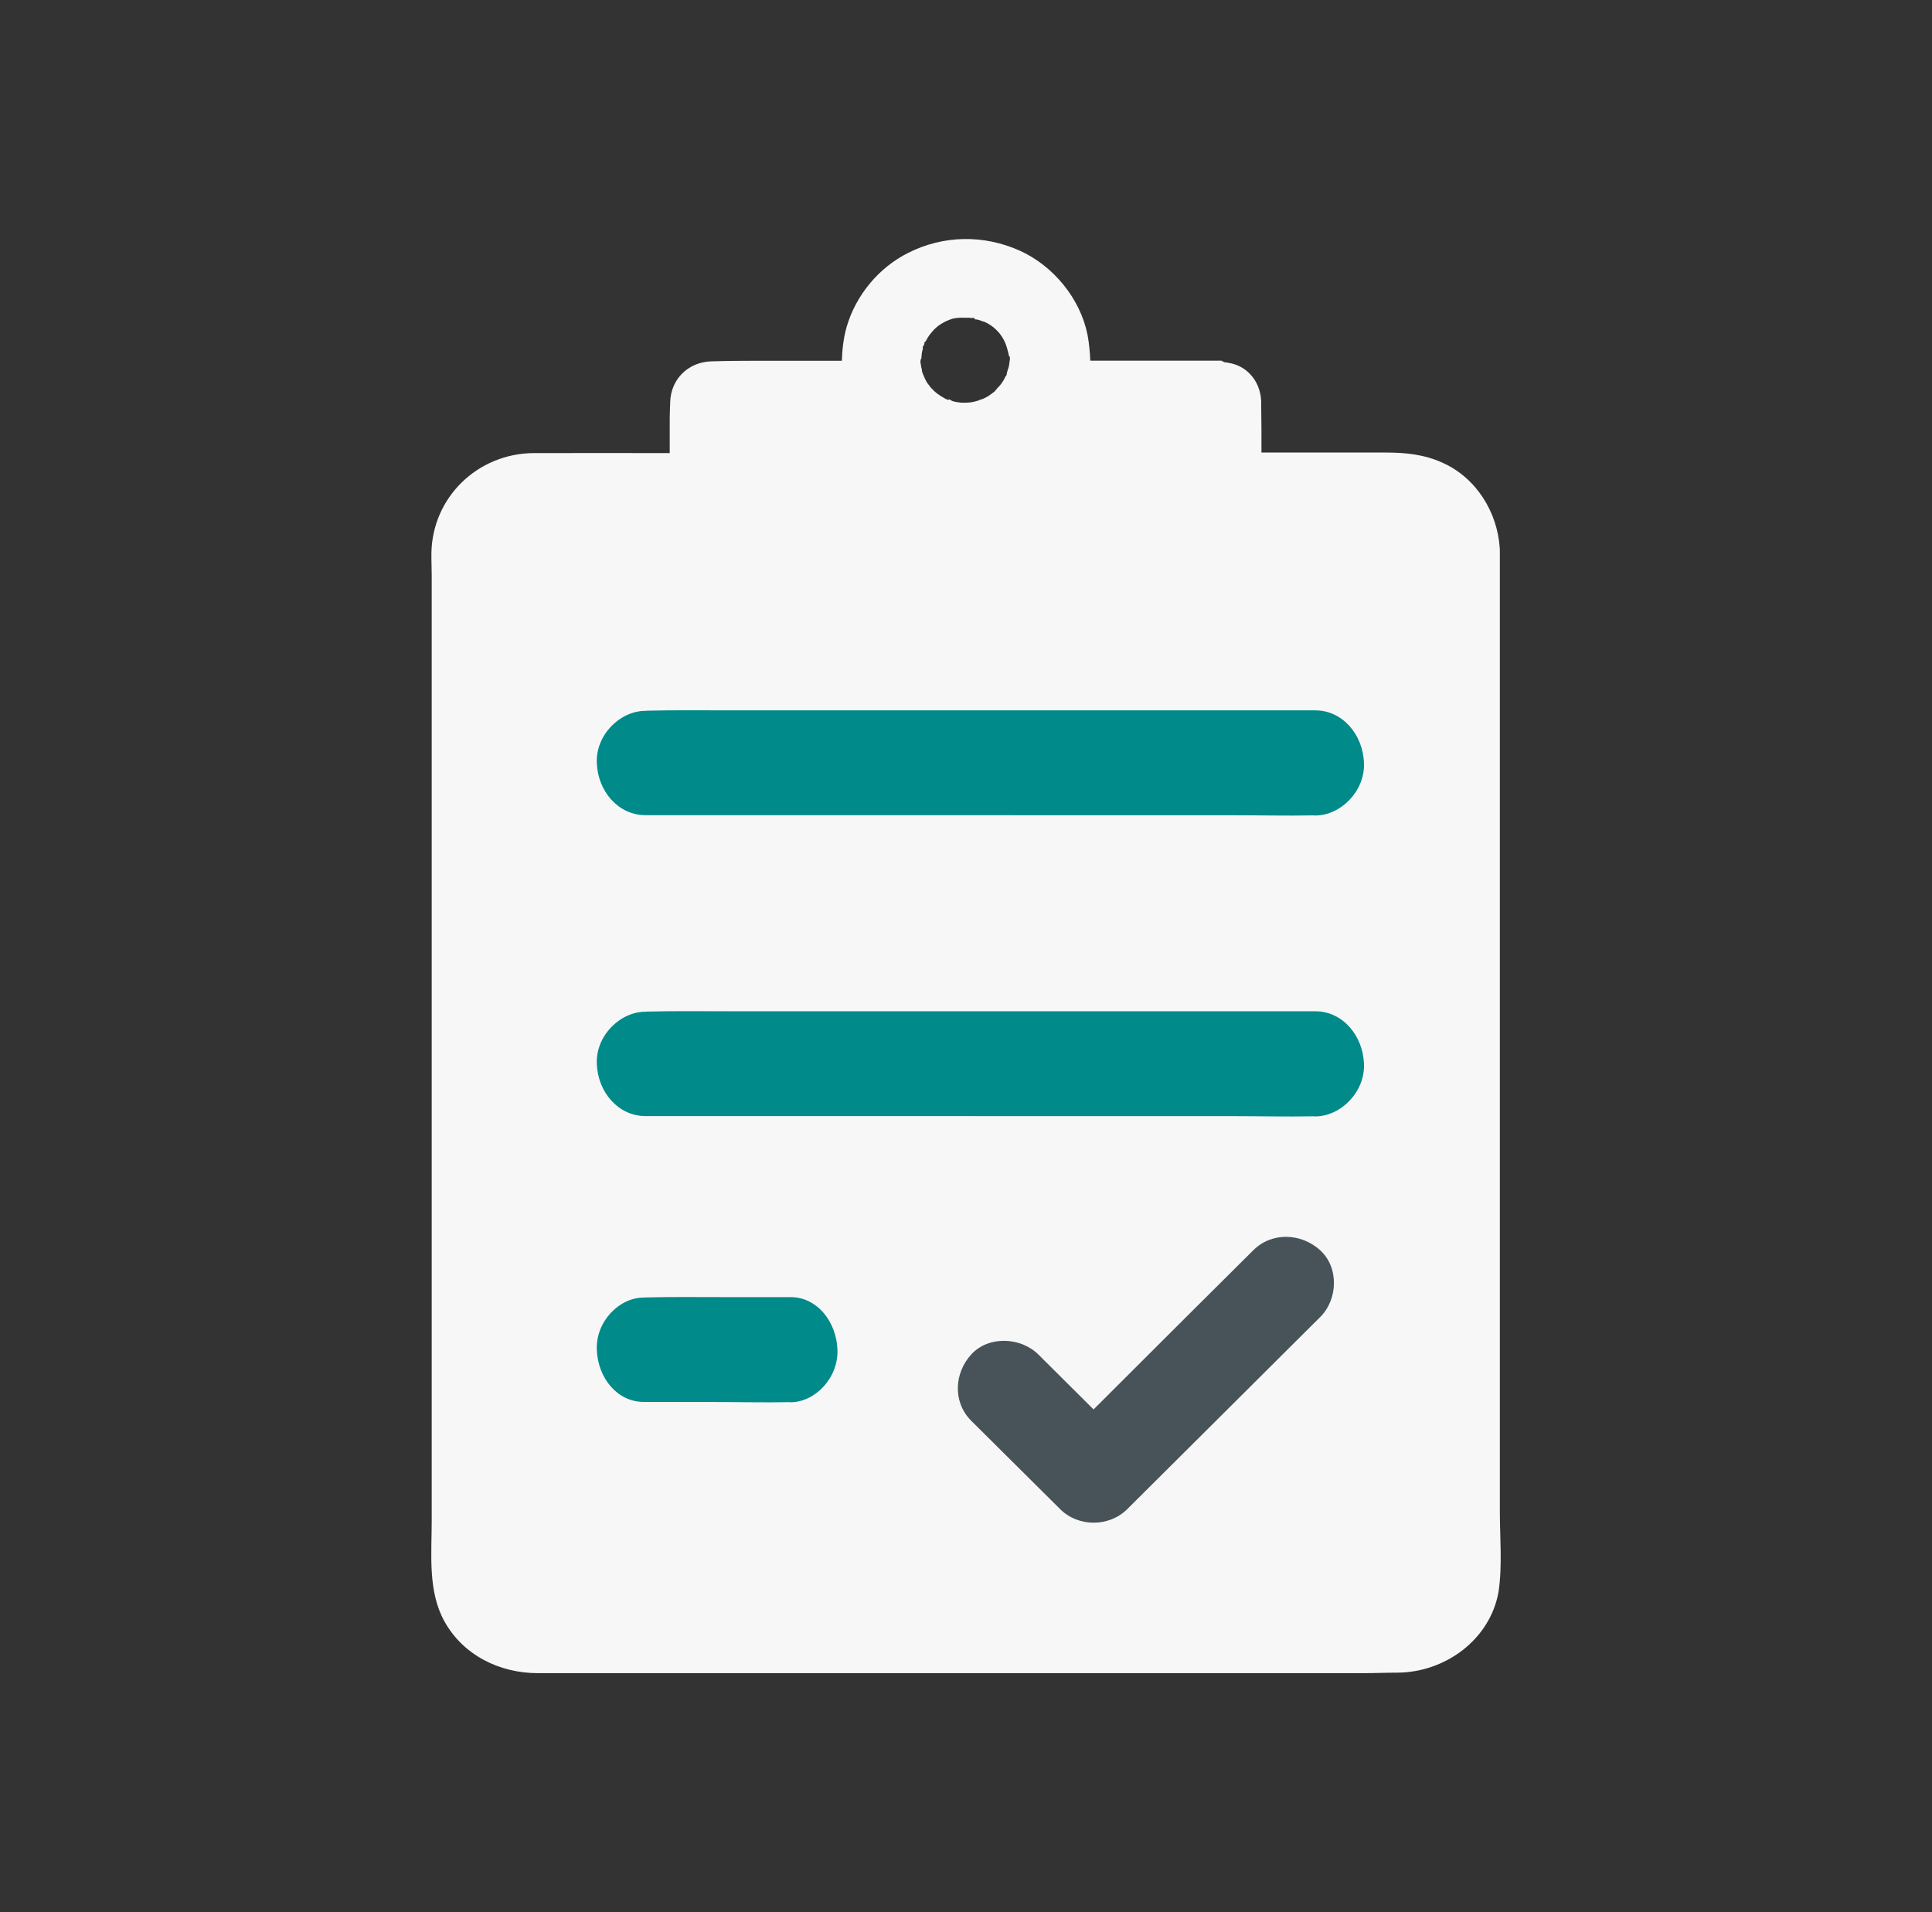<?xml version="1.0" encoding="UTF-8"?> <svg xmlns="http://www.w3.org/2000/svg" width="97" height="96" viewBox="0 0 97 96" fill="none"><rect x="0" y="0" width="97" height="96" fill="#333333" stroke="none"/><path fill-rule="evenodd" clip-rule="evenodd" d="M75.303 75.878V27.748C75.303 27.662 75.303 27.588 75.297 27.507C75.178 25.706 74.116 23.983 72.417 23.228C71.495 22.812 70.567 22.72 69.583 22.72H63.335C63.335 21.951 63.335 21.082 63.32 20.263V20.134C63.294 19.61 63.107 19.124 62.732 18.748C62.476 18.496 62.194 18.342 61.889 18.262C61.842 18.246 61.794 18.238 61.748 18.231C61.654 18.215 61.554 18.185 61.46 18.185C61.455 18.185 61.445 18.185 61.445 18.178C61.445 18.173 61.438 18.163 61.438 18.154C61.407 18.123 61.37 18.185 61.339 18.108H54.74C54.725 17.723 54.685 17.246 54.6 16.799C54.231 14.983 52.882 13.336 51.179 12.575C49.373 11.774 47.368 11.806 45.602 12.693C44.109 13.438 42.969 14.832 42.51 16.403C42.347 16.962 42.285 17.572 42.266 18.111H38.086C37.299 18.111 36.493 18.117 35.706 18.142C34.55 18.178 33.681 19.041 33.65 20.174C33.644 20.426 33.625 20.704 33.625 20.968V22.747C31.36 22.747 29.079 22.742 26.799 22.747C23.971 22.763 21.701 24.98 21.66 27.772C21.654 28.142 21.675 28.505 21.675 28.875V76.349C21.675 78.027 21.472 79.883 22.316 81.405C23.26 83.104 25.09 84 27.002 84H68.473C69.03 84 69.592 83.975 70.145 83.975C72.55 83.969 74.815 82.319 75.237 79.917C75.434 78.609 75.303 77.193 75.303 75.878ZM46.265 17.944C46.265 17.907 46.271 17.877 46.271 17.836C46.278 17.769 46.286 17.698 46.302 17.628C46.309 17.597 46.318 17.566 46.327 17.535C46.327 17.529 46.334 17.52 46.334 17.51C46.34 17.495 46.327 17.479 46.327 17.455C46.334 17.43 46.327 17.408 46.327 17.387H46.352C46.352 17.381 46.368 17.372 46.368 17.363C46.368 17.356 46.374 17.356 46.374 17.347C46.38 17.332 46.38 17.316 46.389 17.31C46.396 17.285 46.405 17.274 46.414 17.248C46.414 17.242 46.414 17.242 46.421 17.242C46.421 17.236 46.405 17.236 46.405 17.227C46.412 17.211 46.399 17.203 46.399 17.196C46.399 17.19 46.424 17.19 46.424 17.19C46.43 17.184 46.44 17.175 46.449 17.159C46.449 17.153 46.455 17.153 46.465 17.143C46.465 17.143 46.465 17.138 46.471 17.138C46.471 17.132 46.477 17.132 46.477 17.132C46.483 17.125 46.483 17.107 46.493 17.101C46.493 17.101 46.493 17.095 46.499 17.095C46.505 17.088 46.505 17.07 46.514 17.064C46.521 17.058 46.521 17.048 46.53 17.04C46.537 17.024 46.555 17.003 46.561 16.983C46.568 16.969 46.577 16.953 46.586 16.938C46.602 16.913 46.617 16.891 46.633 16.87C46.649 16.839 46.671 16.809 46.696 16.783C46.721 16.759 46.733 16.728 46.758 16.707L46.764 16.701C46.789 16.676 46.802 16.645 46.827 16.623C46.852 16.593 46.883 16.568 46.905 16.537C47.155 16.291 47.443 16.131 47.764 16.02C47.779 16.014 47.789 16.014 47.802 16.005C47.817 16.005 47.827 15.998 47.839 15.998H47.845C47.902 15.983 47.964 15.974 48.017 15.961C48.033 15.961 48.043 15.977 48.054 15.968C48.179 15.937 48.311 15.953 48.445 15.953C48.564 15.953 48.679 15.946 48.782 15.968C48.813 15.974 48.845 15.953 48.87 15.953C48.877 15.953 48.895 15.968 48.901 15.977C48.917 15.983 48.933 15.953 48.948 16.032C49.089 16.032 49.223 16.088 49.354 16.14C49.37 16.146 49.385 16.146 49.401 16.146C49.626 16.245 49.839 16.377 50.011 16.552L50.067 16.608C50.098 16.639 50.123 16.67 50.154 16.701C50.373 16.962 50.513 17.261 50.591 17.594C50.607 17.639 50.623 17.686 50.629 17.741C50.635 17.778 50.644 17.818 50.654 17.865C50.654 17.87 50.679 17.88 50.679 17.889C50.679 17.904 50.704 17.914 50.704 17.926V17.932V17.994V18.062V18.067C50.704 18.093 50.688 18.114 50.688 18.135C50.688 18.16 50.682 18.172 50.682 18.197C50.682 18.222 50.676 18.234 50.676 18.259C50.676 18.264 50.67 18.274 50.67 18.274V18.29C50.67 18.305 50.663 18.32 50.663 18.335C50.657 18.372 50.647 18.403 50.639 18.443C50.632 18.458 50.632 18.474 50.623 18.489C50.616 18.526 50.598 18.557 50.591 18.587C50.585 18.619 50.576 18.643 50.567 18.674C50.56 18.689 50.56 18.711 50.551 18.729C50.551 18.736 50.551 18.745 50.544 18.754C50.544 18.76 50.551 18.77 50.544 18.779V18.81C50.544 18.834 50.513 18.855 50.507 18.871C50.507 18.878 50.501 18.886 50.491 18.886C50.485 18.902 50.476 18.917 50.467 18.933C50.451 18.963 50.435 19 50.419 19.031C50.404 19.062 50.388 19.093 50.364 19.123C50.357 19.139 50.347 19.148 50.339 19.16C50.313 19.207 50.282 19.246 50.251 19.29C50.244 19.305 50.226 19.32 50.213 19.336C50.176 19.391 50.12 19.435 50.073 19.484C50.042 19.521 50.042 19.561 49.964 19.601H49.979C49.979 19.632 49.923 19.656 49.892 19.687C49.86 19.711 49.836 19.733 49.804 19.755L49.798 19.761C49.767 19.785 49.736 19.807 49.698 19.829C49.692 19.835 49.673 19.844 49.667 19.853C49.651 19.868 49.629 19.878 49.611 19.89C49.548 19.927 49.479 19.967 49.408 19.998C49.392 20.004 49.377 20.013 49.351 20.023C49.336 20.029 49.32 20.038 49.295 20.047H49.289H49.282C49.277 20.047 49.267 20.053 49.257 20.053C49.251 20.053 49.242 20.06 49.233 20.06C49.217 20.065 49.195 20.075 49.177 20.084C49.161 20.09 49.139 20.099 49.113 20.109C49.098 20.115 49.082 20.115 49.067 20.124C48.864 20.192 48.636 20.223 48.411 20.217H48.355H48.308H48.277C48.261 20.217 48.245 20.217 48.23 20.21H48.205H48.199C48.192 20.21 48.174 20.21 48.167 20.204C48.151 20.204 48.142 20.204 48.13 20.198C48.105 20.198 48.092 20.192 48.067 20.192C48.051 20.192 48.036 20.186 48.03 20.186C47.951 20.17 47.874 20.155 47.805 20.131C47.779 20.124 47.767 20.099 47.743 20.094C47.712 20.087 47.686 20.047 47.655 20.047L47.648 20.063C47.643 20.063 47.633 20.068 47.623 20.068V20.075H47.617C47.611 20.068 47.602 20.068 47.586 20.068C47.58 20.068 47.58 20.063 47.571 20.063C47.564 20.063 47.564 20.057 47.555 20.057C47.548 20.057 47.539 20.05 47.53 20.05C47.514 20.044 47.505 20.044 47.492 20.035C47.477 20.029 47.461 20.02 47.455 20.01C47.448 20.004 47.44 20.004 47.423 19.995C47.417 19.989 47.408 19.989 47.392 19.979C47.377 19.973 47.368 19.964 47.355 19.955C47.348 19.949 47.34 19.949 47.33 19.939C47.314 19.934 47.299 19.924 47.292 19.915C47.286 19.908 47.277 19.908 47.268 19.9C47.261 19.9 47.252 19.893 47.252 19.893C47.245 19.893 47.245 19.887 47.236 19.887L47.23 19.881C47.23 19.881 47.224 19.881 47.224 19.875C47.208 19.868 47.199 19.86 47.186 19.85C47.18 19.844 47.171 19.844 47.161 19.835C47.114 19.804 47.061 19.767 47.012 19.727C46.98 19.703 46.955 19.681 46.933 19.659L46.902 19.629C46.896 19.622 46.877 19.613 46.871 19.598L46.855 19.582L46.84 19.567L46.802 19.53L46.796 19.524L46.789 19.517L46.783 19.511L46.777 19.506L46.752 19.48C46.745 19.465 46.727 19.456 46.721 19.443C46.696 19.419 46.674 19.388 46.658 19.358C46.643 19.333 46.621 19.311 46.602 19.29C46.555 19.228 46.514 19.167 46.483 19.099C46.468 19.075 46.452 19.044 46.445 19.022C46.44 19.015 46.43 18.997 46.43 18.985C46.424 18.96 46.405 18.948 46.399 18.923C46.383 18.892 46.374 18.862 46.361 18.831C46.355 18.825 46.355 18.807 46.346 18.8C46.34 18.77 46.321 18.745 46.314 18.714C46.309 18.699 46.299 18.677 46.299 18.658C46.299 18.653 46.293 18.643 46.293 18.628C46.286 18.613 46.286 18.597 46.286 18.582C46.28 18.566 46.28 18.551 46.28 18.535C46.274 18.52 46.274 18.498 46.265 18.48C46.258 18.456 46.258 18.434 46.249 18.413C46.243 18.375 46.243 18.345 46.233 18.305V18.298V18.292C46.233 18.286 46.227 18.277 46.227 18.267C46.227 18.237 46.212 18.212 46.212 18.182C46.212 18.145 46.218 18.114 46.218 18.074C46.255 18.012 46.265 17.975 46.265 17.944Z" fill="#F7F7F7"></path><path fill-rule="evenodd" clip-rule="evenodd" d="M66.286 66.119L65.07 67.328C63.341 69.058 61.599 70.781 59.869 72.508L56.591 75.769C55.683 76.672 54.135 76.672 53.231 75.769C51.747 74.293 50.261 72.814 48.768 71.335C47.829 70.402 47.9 68.942 48.768 67.993C49.636 67.049 51.252 67.129 52.129 67.998L54.905 70.76C56.481 69.183 58.068 67.601 59.644 66.03L62.922 62.77C63.861 61.835 65.338 61.906 66.283 62.77C67.234 63.633 67.172 65.24 66.286 66.119Z" fill="#475358"></path><path fill-rule="evenodd" clip-rule="evenodd" d="M65.971 40.936C64.608 40.963 63.241 40.929 61.869 40.929L32.409 40.925C31.041 40.925 30.018 39.729 29.965 38.309C29.901 36.89 31.136 35.687 32.409 35.687C32.425 35.687 32.447 35.68 32.467 35.68C33.828 35.646 35.196 35.663 36.567 35.663H66.038C67.406 35.663 68.429 36.879 68.482 38.306C68.537 39.72 67.311 40.943 66.028 40.943" fill="#008A89"></path><path fill-rule="evenodd" clip-rule="evenodd" d="M65.971 56.042C64.608 56.069 63.241 56.035 61.869 56.035L32.409 56.032C31.041 56.032 30.018 54.836 29.965 53.416C29.901 51.996 31.136 50.793 32.409 50.793C32.425 50.793 32.447 50.786 32.467 50.786C33.828 50.752 35.196 50.77 36.567 50.77H66.038C67.406 50.77 68.429 51.986 68.482 53.413C68.537 54.826 67.311 56.049 66.028 56.049" fill="#008A89"></path><path fill-rule="evenodd" clip-rule="evenodd" d="M39.632 70.394C38.324 70.42 37.009 70.386 35.691 70.386L32.313 70.383C30.999 70.383 30.016 69.187 29.965 67.767C29.904 66.347 31.09 65.144 32.313 65.144C32.329 65.144 32.35 65.138 32.369 65.138C33.677 65.104 34.992 65.121 36.309 65.121H39.697C41.011 65.121 41.994 66.337 42.046 67.764C42.098 69.178 40.92 70.4 39.688 70.4" fill="#008A89"></path></svg> 